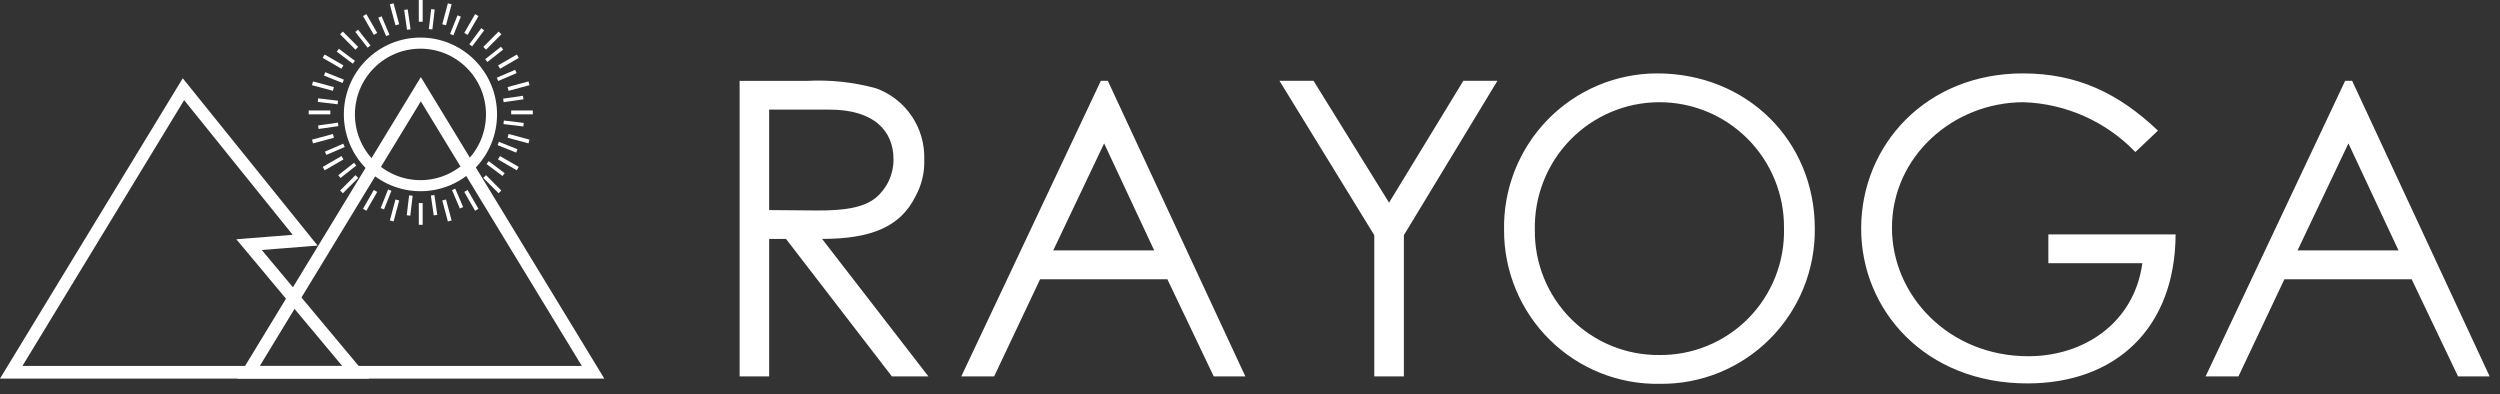 <svg xmlns="http://www.w3.org/2000/svg" width="241" height="38" viewBox="0 0 241 38" fill="none"><rect x="0" y="0" width="241" height="38" fill="#333333" stroke="none"/><g clip-path="url(#clip0_2659_31849)"><path d="M71.299 36.286H74.147V23.03H75.769L85.978 36.286H89.5L79.248 23.03C83.957 23.03 86.806 21.879 88.266 18.903C88.856 17.823 89.143 16.602 89.098 15.371C89.144 13.88 88.719 12.412 87.881 11.178C87.043 9.945 85.838 9.01 84.437 8.508C82.285 7.921 80.055 7.68 77.828 7.794H71.299V36.29V36.286ZM79.965 10.568C84.236 10.568 86.135 12.592 86.135 15.37C86.138 16.073 85.987 16.767 85.693 17.405C85.399 18.043 84.969 18.608 84.434 19.061C83.207 20.053 81.308 20.291 78.854 20.291C77.35 20.291 75.728 20.251 74.145 20.251V10.567L79.965 10.568ZM106.122 7.79L92.668 36.286H95.834L100.266 26.919H112.533L117.005 36.286H120.052L106.794 7.79H106.122ZM111.266 24.141H101.531L106.438 13.823L111.266 24.141Z" fill="white"></path><path d="M132.486 36.286H135.334V22.671L144.352 7.789H141.067L133.905 19.536L126.624 7.789H123.34L132.481 22.671V36.286H132.486ZM159.751 7.076C157.789 7.077 155.848 7.47 154.04 8.232C152.231 8.994 150.592 10.109 149.218 11.513C147.844 12.917 146.763 14.581 146.037 16.409C145.311 18.236 144.956 20.19 144.991 22.157C144.983 24.125 145.367 26.075 146.121 27.893C146.875 29.71 147.982 31.358 149.379 32.741C150.776 34.123 152.434 35.212 154.256 35.944C156.078 36.675 158.027 37.035 159.989 37.001C161.957 37.027 163.911 36.658 165.735 35.916C167.558 35.173 169.216 34.073 170.61 32.679C172.003 31.285 173.105 29.625 173.85 27.798C174.594 25.971 174.967 24.012 174.947 22.038C174.947 13.545 168.378 7.076 159.752 7.076H159.751ZM159.909 9.854C161.5 9.844 163.078 10.152 164.549 10.759C166.02 11.366 167.356 12.261 168.48 13.391C169.603 14.521 170.491 15.864 171.091 17.342C171.692 18.82 171.993 20.403 171.978 21.998C172.018 23.604 171.733 25.202 171.142 26.695C170.551 28.188 169.666 29.546 168.539 30.688C167.412 31.829 166.066 32.731 164.584 33.338C163.101 33.946 161.511 34.246 159.909 34.223C158.331 34.232 156.766 33.926 155.307 33.322C153.847 32.718 152.523 31.828 151.41 30.705C150.297 29.581 149.419 28.247 148.827 26.779C148.234 25.312 147.939 23.741 147.959 22.157C147.925 20.559 148.208 18.97 148.793 17.482C149.377 15.995 150.251 14.639 151.363 13.494C152.476 12.349 153.804 11.437 155.272 10.812C156.739 10.187 158.315 9.861 159.909 9.854ZM197.462 22.593V25.371H206.524C205.733 31.127 200.905 34.341 195.523 34.341C187.885 34.341 182.385 28.507 182.385 21.958C182.385 15.092 188.281 9.854 195.087 9.854C199.16 9.993 203.02 11.715 205.85 14.656L208.027 12.592C204.23 8.981 200.231 7.076 195.007 7.076C185.669 7.076 179.416 13.981 179.416 22.038C179.416 29.897 185.586 36.961 195.442 36.961C203.95 36.961 209.688 31.643 209.728 22.593H197.462ZM226.072 7.79L212.619 36.286H215.785L220.217 26.919H232.485L236.956 36.286H240.003L226.746 7.79H226.072ZM231.216 24.141H221.482L226.388 13.823L231.216 24.141Z" fill="white"></path><path d="M17.686 36.495H0L0.564 35.567L17.168 8.284L17.616 7.547L18.159 8.219L29.893 22.776L30.618 23.675L29.468 23.765L25.234 24.099L34.755 35.494L35.591 36.495H17.686ZM2.164 35.274H32.987L23.542 23.974L22.782 23.068L23.958 22.972L28.216 22.637L17.751 9.654L2.164 35.274Z" fill="white"></path><path d="M40.569 36.495H22.883L23.447 35.567L40.05 8.283L40.569 7.432L41.087 8.283L57.691 35.567L58.254 36.495H40.569ZM25.047 35.274H56.088L40.567 9.768L25.047 35.274Z" fill="white"></path><path d="M40.532 3.622C41.502 3.62 42.462 3.811 43.358 4.184C44.254 4.556 45.068 5.102 45.753 5.79C46.439 6.477 46.984 7.294 47.355 8.192C47.726 9.091 47.916 10.054 47.915 11.027C47.916 11.999 47.726 12.963 47.355 13.861C46.984 14.76 46.439 15.576 45.753 16.263C45.068 16.952 44.254 17.498 43.358 17.87C42.462 18.242 41.502 18.433 40.532 18.432C39.562 18.433 38.602 18.242 37.706 17.87C36.81 17.498 35.996 16.952 35.311 16.263C34.624 15.576 34.08 14.76 33.709 13.861C33.338 12.963 33.147 11.999 33.148 11.027C33.147 10.054 33.338 9.091 33.709 8.192C34.08 7.294 34.624 6.477 35.311 5.79C35.996 5.102 36.81 4.556 37.706 4.184C38.602 3.811 39.562 3.62 40.532 3.622ZM44.999 6.548C44.413 5.959 43.717 5.492 42.95 5.174C42.183 4.855 41.362 4.692 40.532 4.693C39.702 4.692 38.88 4.855 38.114 5.174C37.347 5.492 36.651 5.959 36.065 6.548C35.477 7.136 35.011 7.834 34.694 8.603C34.376 9.372 34.213 10.197 34.215 11.029C34.213 11.861 34.376 12.685 34.694 13.454C35.011 14.223 35.477 14.921 36.065 15.509C36.651 16.098 37.347 16.566 38.114 16.884C38.88 17.203 39.702 17.366 40.532 17.366C41.362 17.366 42.184 17.203 42.95 16.884C43.717 16.566 44.413 16.098 44.999 15.509C45.587 14.921 46.052 14.223 46.37 13.454C46.687 12.685 46.85 11.861 46.849 11.029C46.85 10.197 46.687 9.372 46.37 8.603C46.052 7.834 45.587 7.136 44.999 6.548Z" fill="white"></path><path d="M40.372 0H40.745V2.095H40.372V0ZM43.535 21.254L43.175 21.349L42.634 19.326L42.994 19.231L43.535 21.255V21.254ZM38.483 2.344L38.122 2.439L37.581 0.416L37.941 0.321L38.483 2.344ZM46.121 20.127L45.798 20.317L44.754 18.503L45.077 18.313L46.121 20.127ZM36.362 3.172L36.039 3.363L34.995 1.549L35.318 1.359L36.362 3.172ZM48.329 18.365L48.065 18.63L46.588 17.149L46.852 16.884L48.329 18.365ZM34.527 4.522L34.263 4.787L32.786 3.306L33.05 3.041L34.527 4.522ZM50.008 16.091L49.818 16.415L48.008 15.367L48.198 15.044L50.008 16.091ZM33.103 6.303L32.913 6.626L31.104 5.579L31.294 5.255L33.103 6.303ZM51.044 13.459L50.949 13.82L48.932 13.278L49.027 12.917L51.045 13.459H51.044ZM32.19 8.392L32.095 8.754L30.078 8.212L30.173 7.851L32.19 8.392ZM51.365 10.649V11.023H49.277V10.649H51.365ZM31.846 10.649V11.023H29.758V10.649H31.846ZM50.949 7.851L51.044 8.212L49.026 8.754L48.931 8.392L50.949 7.851ZM32.095 12.918L32.19 13.279L30.173 13.822L30.078 13.46L32.095 12.918ZM49.824 5.256L50.014 5.58L48.205 6.627L48.015 6.304L49.824 5.256ZM32.92 15.044L33.11 15.368L31.3 16.416L31.11 16.092L32.92 15.044ZM48.068 3.042L48.332 3.307L46.855 4.788L46.591 4.523L48.068 3.042ZM34.266 16.885L34.53 17.149L33.053 18.631L32.789 18.366L34.266 16.885ZM45.801 1.359L46.124 1.549L45.08 3.364L44.757 3.173L45.801 1.359ZM36.039 18.312L36.362 18.502L35.318 20.316L34.995 20.126L36.039 18.312ZM43.175 0.318L43.535 0.413L42.994 2.437L42.634 2.342L43.175 0.319V0.318ZM40.373 19.574H40.745V21.669H40.373V19.574ZM38.123 19.228L38.483 19.323L37.942 21.346L37.583 21.251L38.123 19.228Z" fill="white"></path><path d="M41.566 0.879L41.907 0.92L41.679 2.841L41.338 2.8L41.566 0.879ZM42.152 20.715L41.811 20.765L41.536 18.85L41.877 18.8L42.152 20.715ZM39.578 2.822L39.237 2.871L38.962 0.957L39.303 0.907L39.578 2.822ZM44.647 19.965L44.331 20.101L43.571 18.323L43.887 18.187L44.647 19.965ZM37.542 3.349L37.226 3.485L36.467 1.707L36.783 1.571L37.542 3.349ZM46.863 18.592L46.593 18.805L45.4 17.282L45.67 17.069L46.863 18.592ZM35.714 4.386L35.444 4.599L34.251 3.076L34.521 2.863L35.714 4.386ZM48.651 16.69L48.445 16.967L46.9 15.811L47.106 15.535L48.651 16.694V16.69ZM34.215 5.863L34.009 6.139L32.465 4.98L32.671 4.704L34.215 5.863ZM49.886 14.389L49.759 14.71L47.967 13.992L48.094 13.672L49.886 14.389ZM33.148 7.679L33.02 8L31.229 7.282L31.357 6.961L33.148 7.679ZM50.489 11.847L50.448 12.189L48.532 11.961L48.573 11.618L50.489 11.847ZM32.589 9.709L32.548 10.052L30.633 9.823L30.674 9.481L32.589 9.709ZM50.411 9.233L50.46 9.575L48.551 9.851L48.502 9.509L50.411 9.233ZM32.57 11.815L32.62 12.157L30.711 12.433L30.658 12.098L32.567 11.822L32.57 11.815ZM49.662 6.73L49.797 7.047L48.025 7.809L47.889 7.492L49.662 6.73ZM33.095 13.855L33.231 14.172L31.458 14.934L31.322 14.617L33.095 13.855ZM48.293 4.507L48.506 4.778L46.987 5.975L46.774 5.704L48.293 4.507ZM34.13 15.69L34.343 15.961L32.824 17.158L32.611 16.887L34.13 15.69ZM46.397 2.715L46.673 2.922L45.518 4.471L45.242 4.264L46.397 2.715ZM35.602 17.194L35.879 17.401L34.723 18.95L34.447 18.743L35.602 17.194ZM44.104 1.478L44.424 1.606L43.708 3.403L43.388 3.274L44.104 1.478ZM39.438 18.829L39.78 18.87L39.552 20.791L39.21 20.75L39.438 18.829ZM37.413 18.265L37.733 18.394L37.018 20.19L36.698 20.062L37.413 18.265Z" fill="white"></path></g><defs><clipPath id="clip0_2659_31849"><rect width="241" height="38" fill="white"></rect></clipPath></defs></svg>